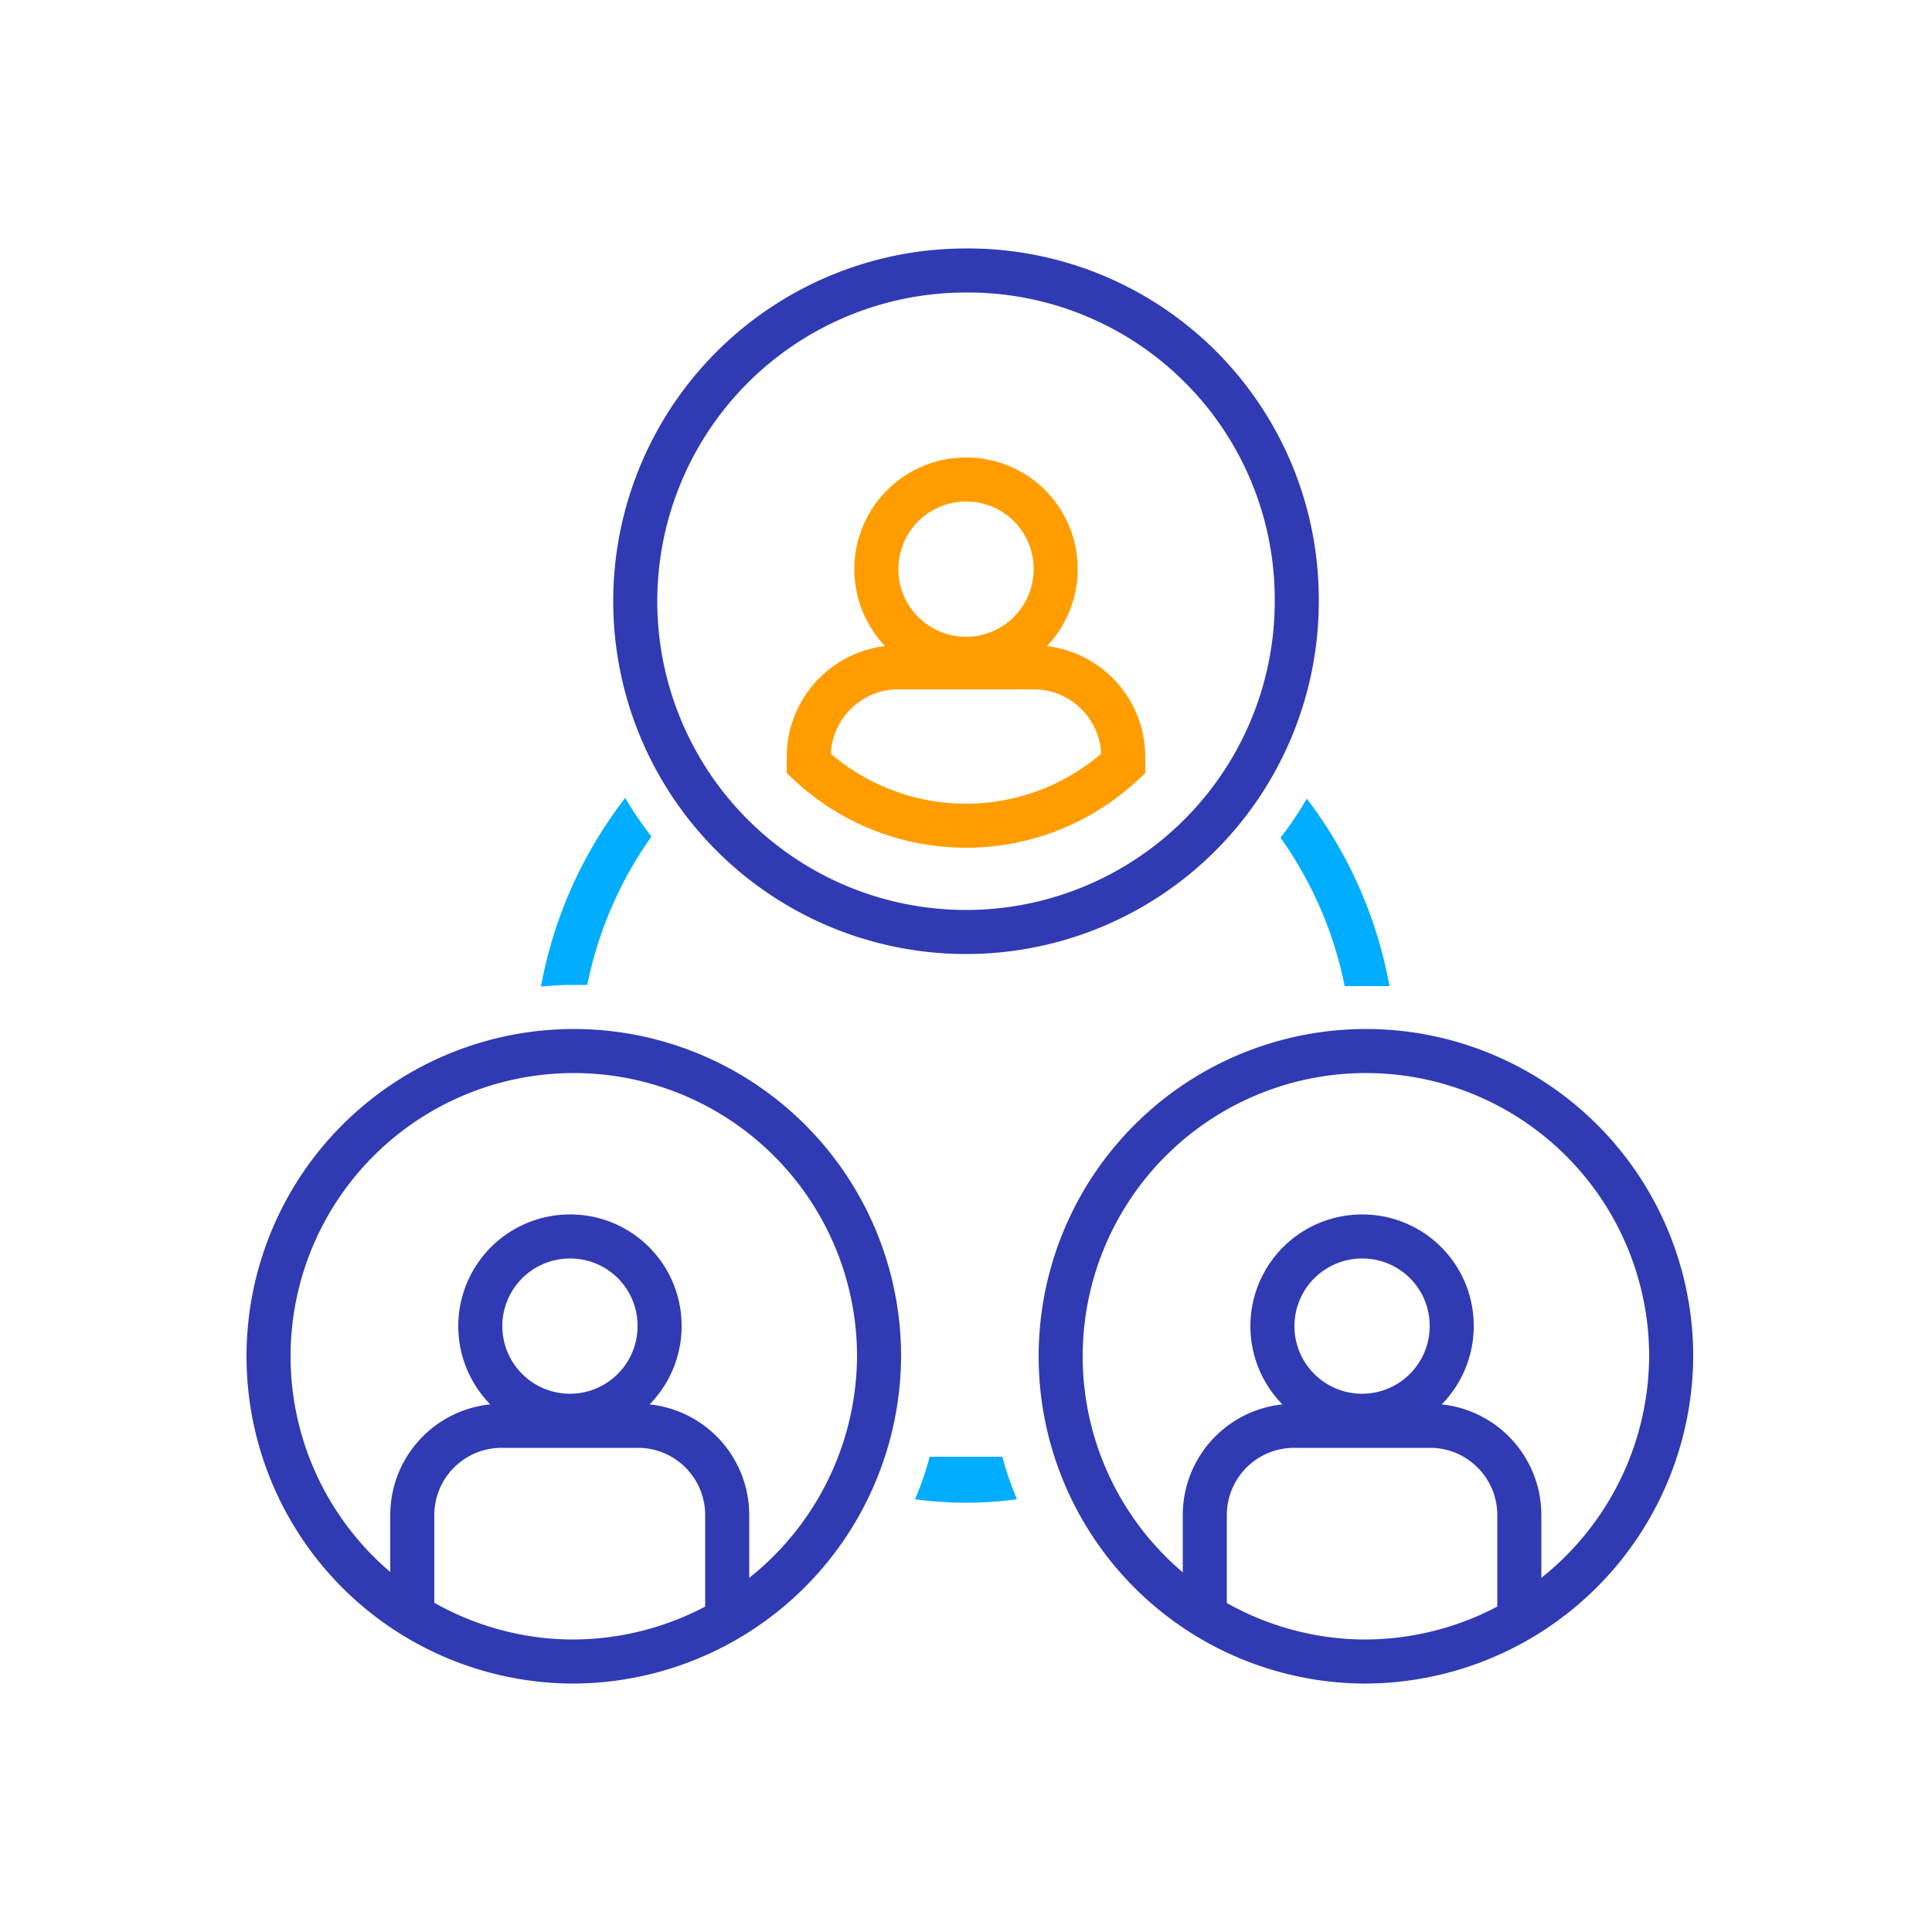 <svg xmlns="http://www.w3.org/2000/svg" viewBox="0 0 50 50"><defs><style>.cls-1,.cls-2{fill:none;stroke-width:1.14px;}.cls-1{stroke:#303ab2;}.cls-2{stroke:#ff9d00;}.cls-3{fill:#00adff;}</style></defs><title>connecting_people</title><g id="labels"><path class="cls-1" d="M33.56,15.48A8.56,8.56,0,1,1,25,7,8.51,8.51,0,0,1,33.56,15.48Z"/><path class="cls-2" d="M27.32,14.71A2.32,2.32,0,1,1,25,12.41,2.31,2.31,0,0,1,27.32,14.71Z"/><path class="cls-2" d="M26.74,17.27H23.26a2.32,2.32,0,0,0-2.33,2.31v.18a5.95,5.95,0,0,0,8.14,0v-.18A2.32,2.32,0,0,0,26.74,17.27Z"/><path class="cls-1" d="M14.75,43a7.9,7.9,0,1,1,8-7.9A7.94,7.94,0,0,1,14.75,43Z"/><path class="cls-1" d="M17.07,34.34A2.32,2.32,0,1,1,14.75,32,2.31,2.31,0,0,1,17.07,34.34Z"/><path class="cls-1" d="M18.82,41.86V39.2a2.31,2.31,0,0,0-2.33-2.3H13a2.31,2.31,0,0,0-2.33,2.3v2.66"/><path class="cls-3" d="M14.75,25.49c.15,0,.3,0,.45,0a10,10,0,0,1,1.66-3.84,9.28,9.28,0,0,1-.68-1A11.33,11.33,0,0,0,14,25.53C14.28,25.51,14.51,25.49,14.75,25.49Z"/><path class="cls-3" d="M25.94,37.7c-.31,0-.62,0-.94,0s-.63,0-.94,0a7.92,7.92,0,0,1-.38,1.1,9.72,9.72,0,0,0,2.64,0A7.92,7.92,0,0,1,25.94,37.7Z"/><path class="cls-3" d="M33.14,21.68a10,10,0,0,1,1.66,3.84c.15,0,.3,0,.45,0s.47,0,.71,0a11.33,11.33,0,0,0-2.14-4.85A9.28,9.28,0,0,1,33.14,21.68Z"/><path class="cls-1" d="M35.25,43a7.9,7.9,0,1,1,8-7.9A7.94,7.94,0,0,1,35.25,43Z"/><path class="cls-1" d="M37.57,34.34A2.32,2.32,0,1,1,35.25,32,2.31,2.31,0,0,1,37.57,34.34Z"/><path class="cls-1" d="M39.32,41.86V39.2A2.31,2.31,0,0,0,37,36.9H33.51a2.31,2.31,0,0,0-2.33,2.3v2.66"/></g></svg>